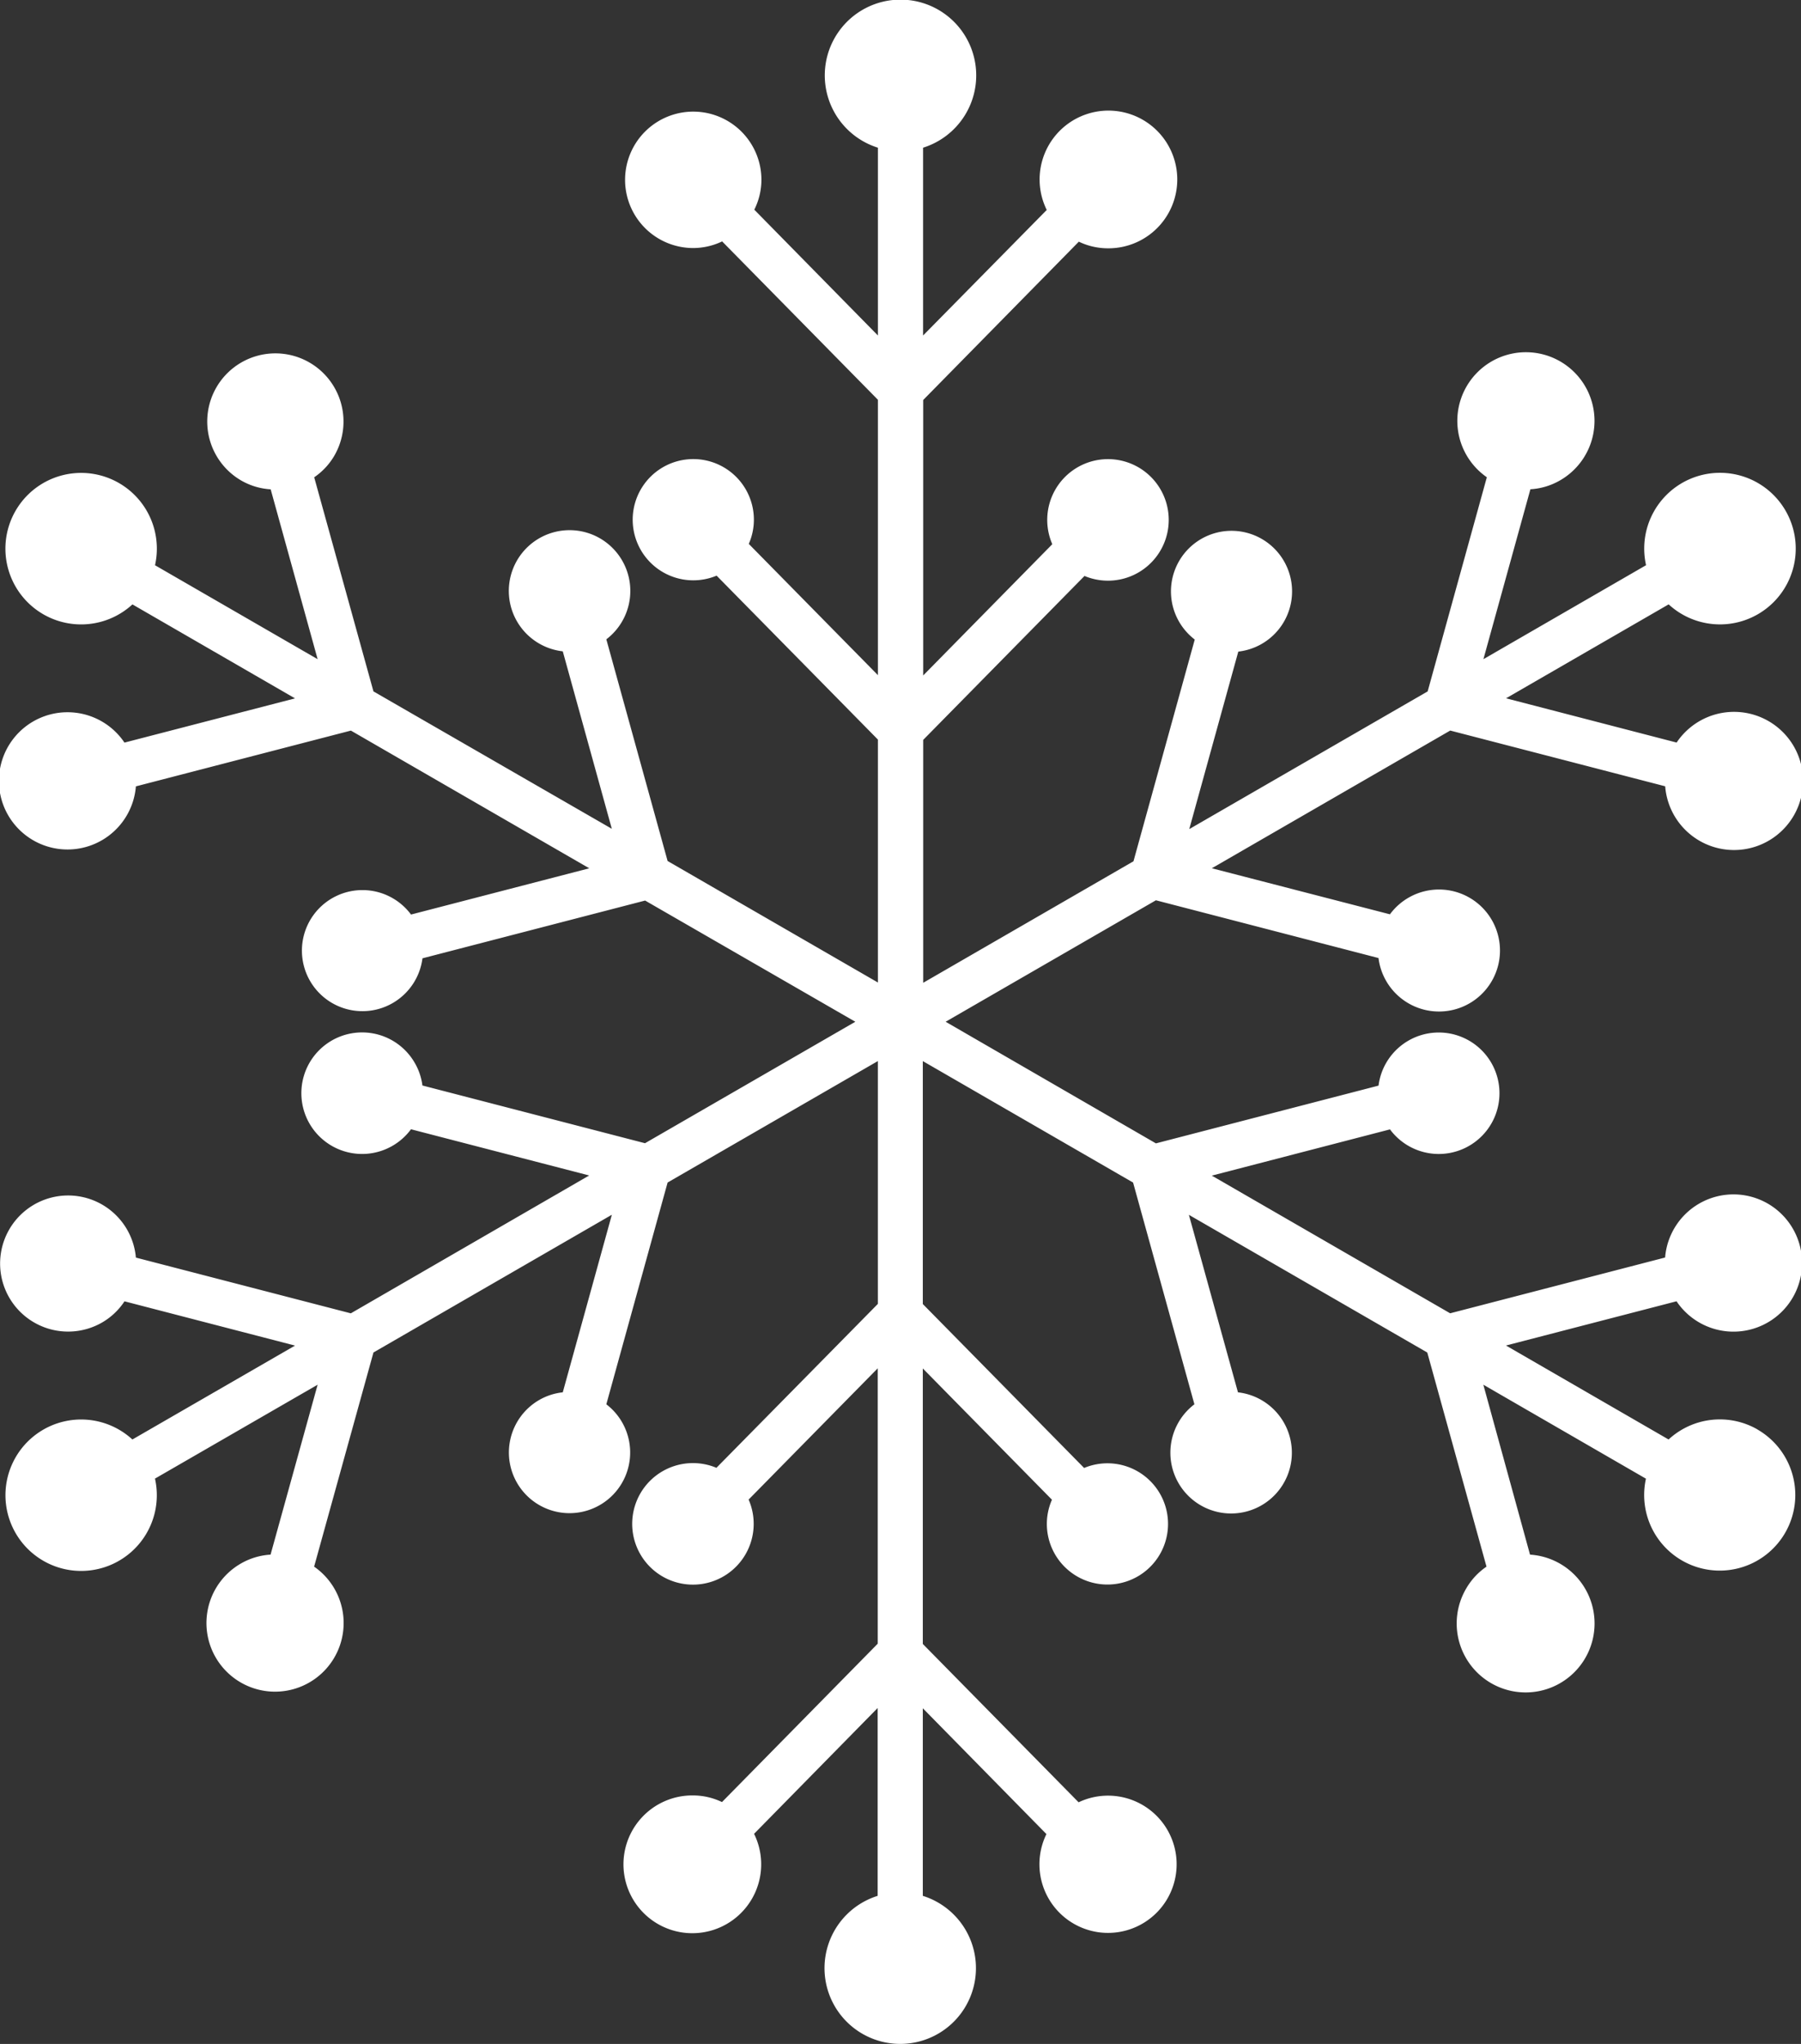 <svg xmlns="http://www.w3.org/2000/svg" xmlns:xlink="http://www.w3.org/1999/xlink" width="47.261" height="53.611" viewBox="0 0 47.261 53.611">
  <rect x="0" y="0" width="47.261" height="53.611" fill="#333333" stroke="none"/>
  <defs>
    <clipPath id="clip-path">
      <rect id="長方形_3820" data-name="長方形 3820" width="47.261" height="53.611" fill="none"/>
    </clipPath>
  </defs>
  <g id="グループ_1033" data-name="グループ 1033" transform="translate(0 0)">
    <g id="グループ_1005" data-name="グループ 1005" transform="translate(0 0)" clip-path="url(#clip-path)">
      <path id="パス_1102" data-name="パス 1102" d="M46.118,37.493a1.982,1.982,0,0,0-2.332.264l-4.267-2.465,4.476-1.16a1.8,1.8,0,1,0-.3-1.148l-5.641,1.463L31.8,30.836l4.675-1.213a1.593,1.593,0,1,0-.3-1.148l-5.842,1.515L24.815,26.8l5.518-3.186,5.841,1.515a1.6,1.6,0,1,0,.3-1.147L31.8,22.774l6.256-3.612,5.641,1.462a1.812,1.812,0,1,0,.3-1.147l-4.476-1.161,4.267-2.464a1.988,1.988,0,1,0-.593-1.027l-4.268,2.465,1.233-4.457a1.754,1.754,0,0,0,.771-.229,1.8,1.8,0,1,0-1.914-.086l-1.553,5.617-6.256,3.612,1.287-4.656a1.589,1.589,0,1,0-1.554-.784,1.6,1.6,0,0,0,.411.468l-1.608,5.816-5.518,3.187V19.407l4.233-4.3a1.594,1.594,0,1,0-.845-.833l-3.388,3.443V10.492L28.31,6.339a1.767,1.767,0,0,0,.758.174,1.806,1.806,0,1,0-1.6-1.006L24.223,8.8V3.874a1.987,1.987,0,1,0-1.185,0V8.8l-3.244-3.3a1.762,1.762,0,0,0,.187-.782,1.789,1.789,0,1,0-1.789,1.788,1.767,1.767,0,0,0,.758-.174l4.088,4.154v7.223l-3.389-3.443a1.571,1.571,0,0,0,.134-.635,1.59,1.59,0,1,0-.978,1.468l4.233,4.3v6.372l-5.519-3.187-1.608-5.815a1.594,1.594,0,1,0-1.143.315l1.287,4.655L9.8,18.135,8.245,12.519a1.756,1.756,0,0,0,.53-.569,1.788,1.788,0,1,0-2.443.655,1.76,1.76,0,0,0,.771.23L8.335,17.29,4.068,14.826a1.987,1.987,0,1,0-.593,1.027l4.267,2.465-4.476,1.16a1.8,1.8,0,1,0,.3,1.148l5.642-1.463,6.255,3.612-4.677,1.213a1.588,1.588,0,1,0,.3,1.148l5.843-1.515L22.445,26.8l-5.519,3.186-5.841-1.514a1.572,1.572,0,0,0-.2-.591,1.594,1.594,0,1,0-.1,1.739l4.676,1.212L9.206,34.448l-5.64-1.462a1.785,1.785,0,1,0-.883,1.7,1.758,1.758,0,0,0,.584-.553l4.475,1.161L3.474,37.757a1.986,1.986,0,1,0,.593,1.026L8.335,36.32,7.1,40.777a1.77,1.77,0,0,0-.771.229,1.8,1.8,0,1,0,1.914.086L9.8,35.475l6.256-3.613L14.768,36.52a1.567,1.567,0,0,0-.617.2,1.591,1.591,0,1,0,1.76.114l1.608-5.817,5.518-3.186V34.2L18.8,38.5a1.594,1.594,0,1,0,.845.833l3.388-3.443v7.223l-4.087,4.154a1.767,1.767,0,0,0-.758-.174,1.807,1.807,0,1,0,1.6,1.007l3.243-3.3v4.927a1.987,1.987,0,1,0,1.185,0V44.807l3.244,3.3a1.8,1.8,0,1,0,.844-.834l-4.088-4.153V35.894l3.389,3.443a1.571,1.571,0,0,0-.134.635,1.59,1.59,0,1,0,.978-1.468l-4.233-4.3V27.832l5.518,3.186,1.609,5.816a1.594,1.594,0,1,0,1.143-.314l-1.288-4.656,6.256,3.612,1.554,5.616a1.764,1.764,0,0,0-.53.569,1.809,1.809,0,1,0,1.672-.884L38.925,36.32l4.267,2.465a1.983,1.983,0,1,0,2.925-1.291" transform="translate(0 0)" fill="#fff"/>
    </g>
  </g>
</svg>
